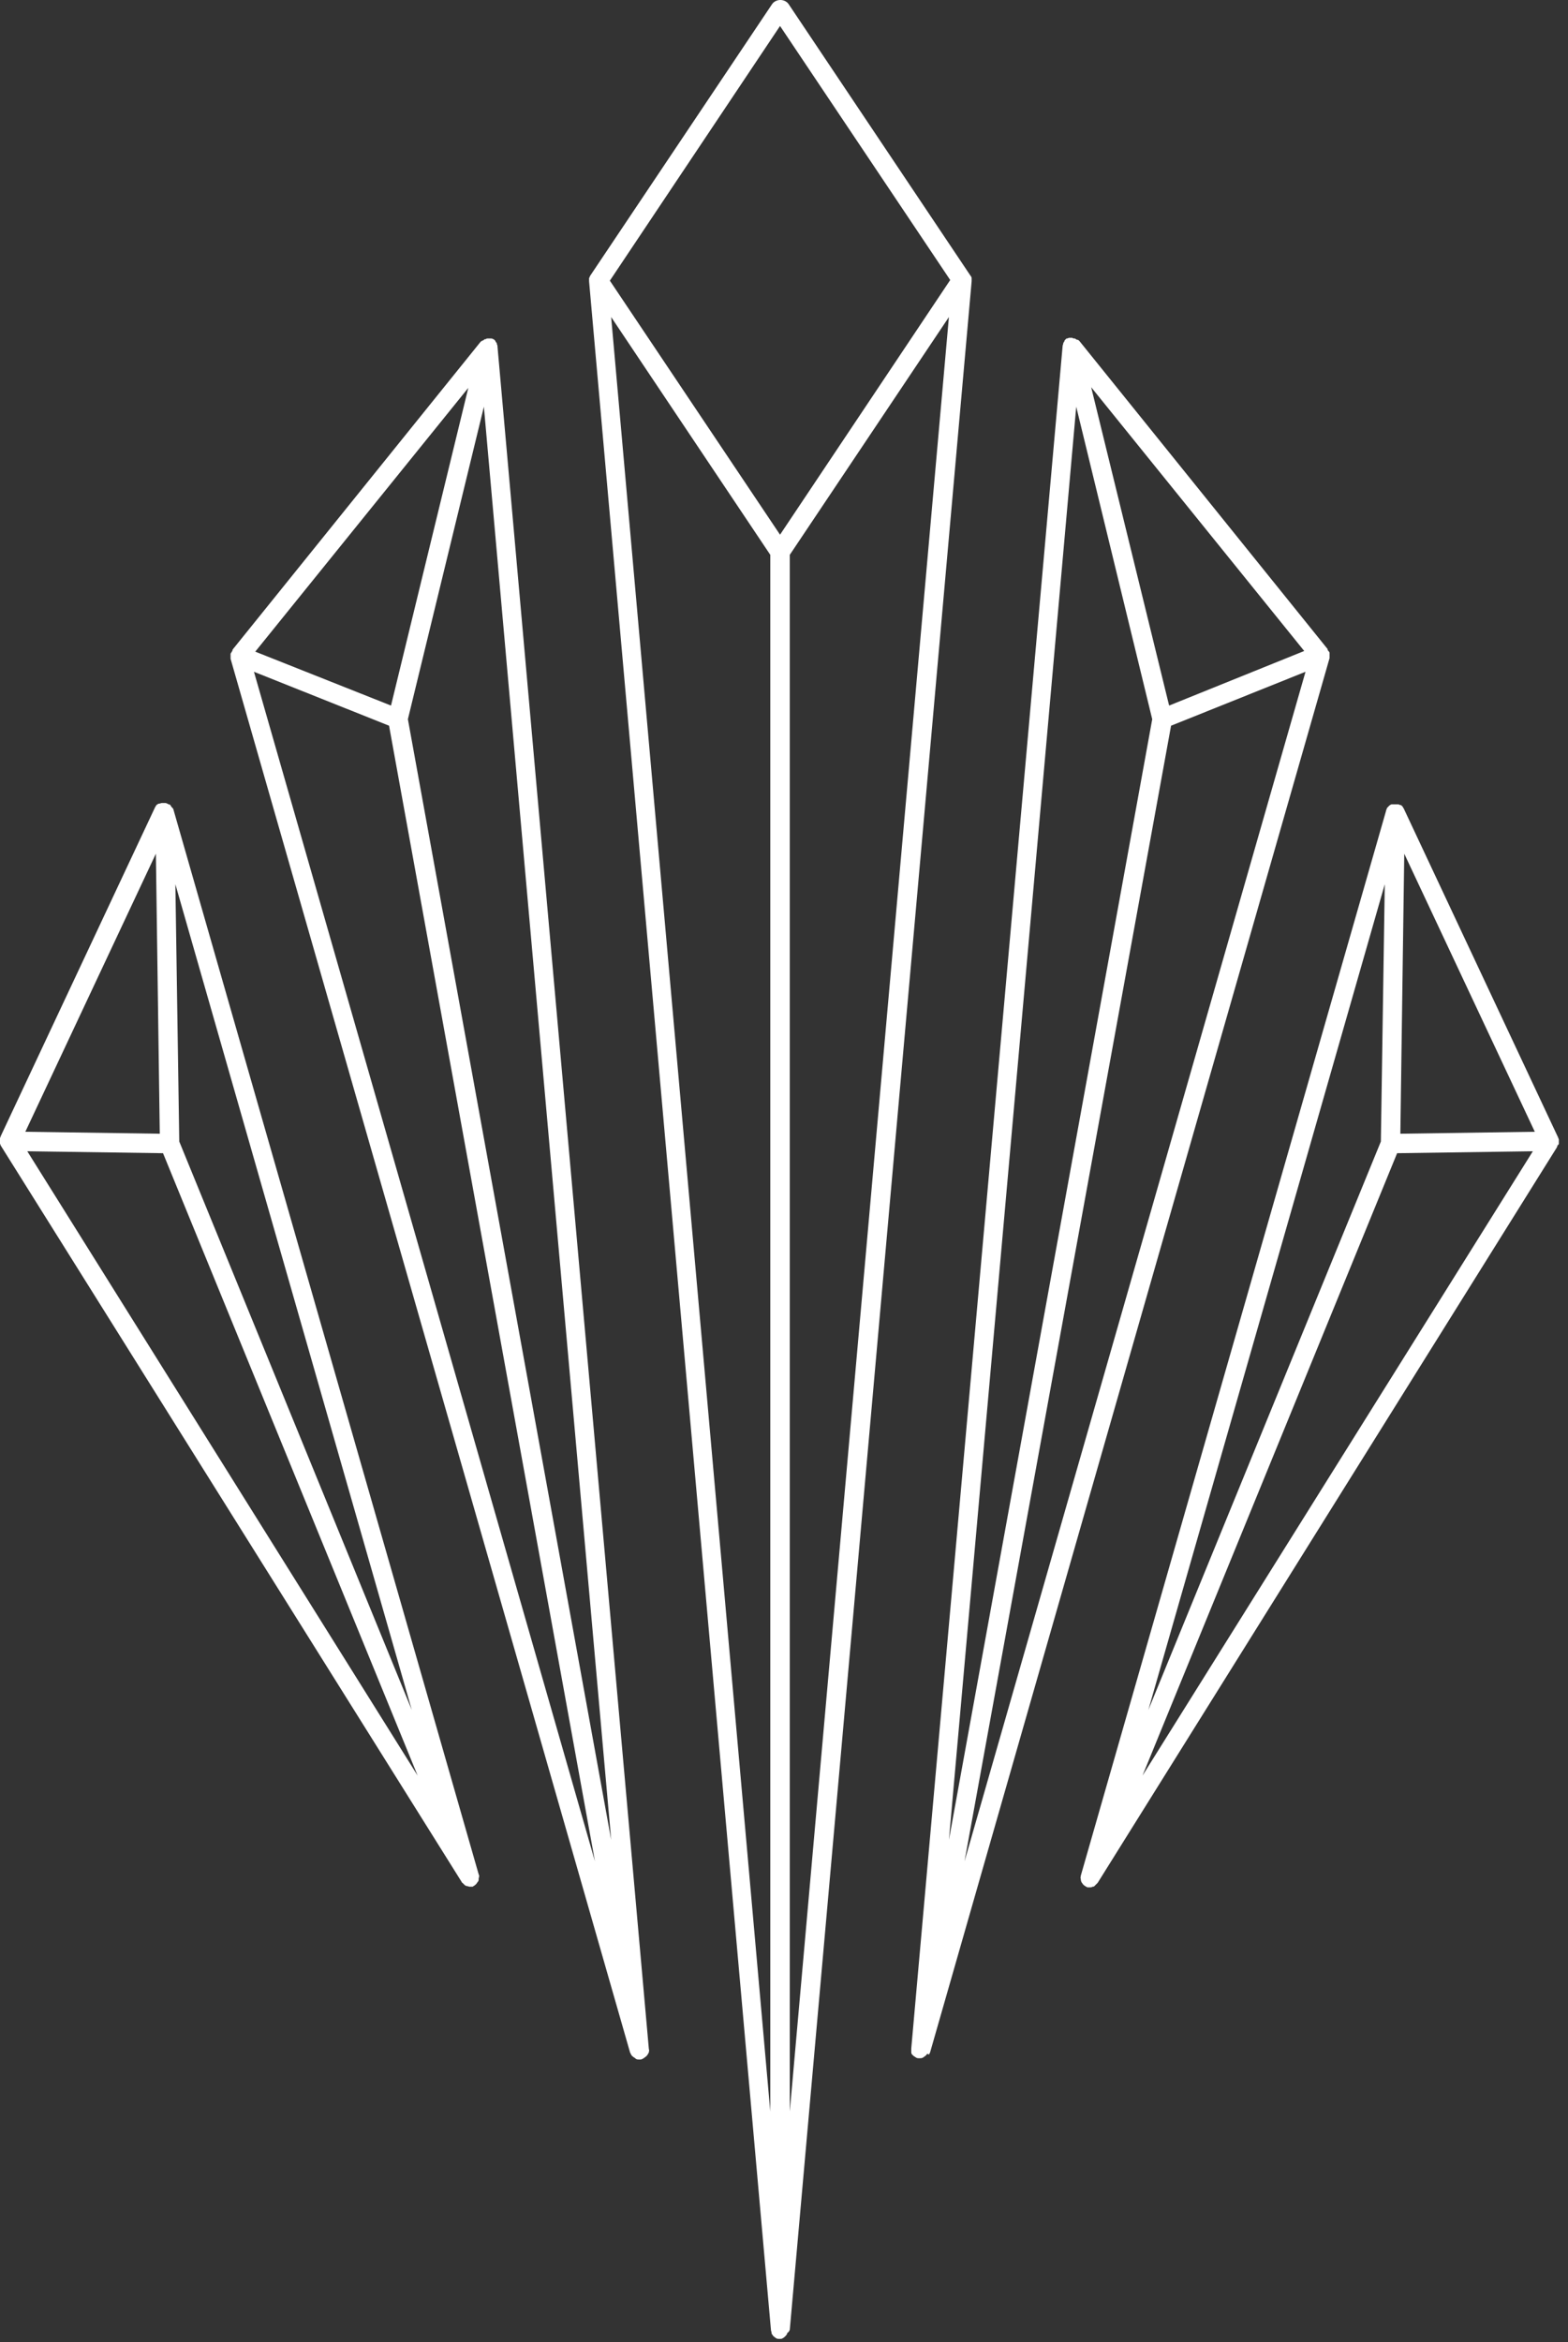 <svg width="148" height="221" viewBox="0 0 148 221" fill="none" xmlns="http://www.w3.org/2000/svg">
<rect x="0" y="0" width="148" height="221" fill="#333333" stroke="none"/>
<path d="M61.245 193.665C61.245 193.542 61.306 193.481 61.245 193.359L46.96 32.737C46.96 32.676 46.96 32.553 46.899 32.492C46.899 32.492 46.899 32.492 46.899 32.431C46.899 32.369 46.838 32.308 46.776 32.247C46.776 32.247 46.776 32.247 46.776 32.185C46.715 32.124 46.654 32.063 46.593 32.002C46.593 32.002 46.593 32.002 46.531 32.002C46.47 31.94 46.409 31.94 46.347 31.94C46.347 31.94 46.347 31.94 46.286 31.94C46.225 31.94 46.163 31.94 46.102 31.94C46.102 31.94 46.102 31.94 46.041 31.94C45.98 31.94 45.918 31.94 45.857 32.002C45.857 32.002 45.857 32.002 45.796 32.002C45.734 32.002 45.673 32.063 45.612 32.124C45.612 32.124 45.612 32.124 45.55 32.124C45.489 32.185 45.428 32.185 45.366 32.247L21.948 61.306C21.948 61.306 21.948 61.306 21.948 61.367C21.948 61.428 21.886 61.428 21.886 61.49C21.886 61.49 21.886 61.551 21.825 61.551C21.825 61.612 21.825 61.612 21.764 61.673V61.735C21.764 61.796 21.764 61.858 21.764 61.919C21.764 61.919 21.764 61.919 21.764 61.98C21.764 62.041 21.764 62.103 21.764 62.164L59.467 193.665C59.467 193.726 59.528 193.726 59.528 193.788C59.528 193.849 59.589 193.849 59.589 193.91C59.651 193.972 59.651 194.033 59.712 194.033L59.773 194.094C59.835 194.156 59.896 194.156 59.957 194.217L60.019 194.278C60.141 194.339 60.203 194.339 60.325 194.339C60.386 194.339 60.448 194.339 60.448 194.339C60.57 194.339 60.632 194.278 60.754 194.217C60.816 194.156 60.938 194.094 60.999 194.033C61.122 193.91 61.183 193.788 61.245 193.665C61.245 193.665 61.245 193.726 61.245 193.665ZM36.906 66.578L24.093 61.49L44.202 36.599L36.906 66.578ZM36.722 68.478L56.156 175.641L23.971 63.39L36.722 68.478ZM38.5 67.865L45.673 38.377L57.689 173.618L38.5 67.865Z" fill="white"/>
<path d="M45.182 176.867L16.369 76.387C16.369 76.326 16.307 76.264 16.246 76.203C16.185 76.142 16.123 76.081 16.123 76.019L16.062 75.958C16.001 75.897 15.94 75.897 15.94 75.897C15.878 75.897 15.878 75.897 15.817 75.835C15.756 75.835 15.694 75.774 15.633 75.774C15.633 75.774 15.633 75.774 15.572 75.774C15.572 75.774 15.572 75.774 15.51 75.774H15.449C15.388 75.774 15.326 75.774 15.265 75.774C15.204 75.774 15.081 75.835 15.02 75.835C15.02 75.835 15.02 75.835 14.959 75.835C14.897 75.897 14.836 75.897 14.775 75.958C14.713 76.019 14.713 76.081 14.652 76.142L0.061 107.224C0.061 107.285 0 107.347 0 107.408V107.469C0 107.53 0 107.53 0 107.592C0 107.592 0 107.592 0 107.653V107.714C0 107.776 0 107.837 0 107.837V107.898C0 107.96 0.061 108.021 0.061 108.082L43.589 177.603C43.589 177.603 43.589 177.664 43.65 177.664L43.711 177.726C43.772 177.787 43.772 177.787 43.834 177.848L43.895 177.91C43.956 177.91 44.018 177.971 44.018 177.971H44.079C44.14 177.971 44.263 178.032 44.324 178.032C44.386 178.032 44.447 178.032 44.508 178.032H44.569C44.631 178.032 44.631 178.032 44.692 177.971C44.815 177.91 44.876 177.848 44.937 177.787C44.998 177.726 45.06 177.603 45.121 177.542C45.182 177.481 45.182 177.358 45.182 177.297C45.182 177.297 45.182 177.297 45.182 177.235C45.244 177.051 45.244 176.99 45.182 176.867ZM15.081 106.979L2.391 106.795L14.713 80.556L15.081 106.979ZM15.388 108.818L39.42 167.549L2.575 108.634L15.388 108.818ZM16.92 107.714L16.553 83.437L38.868 161.357L16.92 107.714Z" fill="white"/>
<path d="M87.728 193.788C87.728 193.727 87.79 193.727 87.79 193.665L125.493 62.103C125.493 62.041 125.493 61.98 125.493 61.919C125.493 61.919 125.493 61.919 125.493 61.858C125.493 61.796 125.493 61.735 125.493 61.674V61.612C125.493 61.551 125.493 61.551 125.431 61.49C125.431 61.49 125.431 61.428 125.37 61.428C125.37 61.367 125.309 61.367 125.309 61.306C125.309 61.306 125.309 61.306 125.309 61.245L101.89 32.186C101.829 32.124 101.767 32.063 101.706 32.063C101.706 32.063 101.706 32.063 101.645 32.063C101.583 32.002 101.522 32.002 101.461 31.94C101.461 31.94 101.461 31.94 101.399 31.94C101.338 31.94 101.277 31.94 101.216 31.879C101.216 31.879 101.216 31.879 101.154 31.879C101.093 31.879 101.032 31.879 100.97 31.879C100.97 31.879 100.97 31.879 100.909 31.879C100.848 31.879 100.786 31.94 100.725 31.94C100.725 31.94 100.725 31.94 100.664 31.94C100.603 32.002 100.541 32.063 100.48 32.124C100.48 32.124 100.48 32.124 100.48 32.186C100.419 32.247 100.419 32.308 100.357 32.37C100.357 32.37 100.357 32.37 100.357 32.431C100.357 32.492 100.296 32.553 100.296 32.676L86.012 193.297C86.012 193.42 86.012 193.481 86.012 193.604C86.012 193.604 86.012 193.604 86.012 193.665C86.012 193.788 86.073 193.849 86.134 193.91C86.196 193.972 86.257 194.033 86.379 194.094C86.441 194.156 86.564 194.217 86.686 194.217C86.747 194.217 86.809 194.217 86.809 194.217C86.931 194.217 86.993 194.217 87.115 194.156C87.177 194.156 87.177 194.094 87.177 194.094C87.238 194.094 87.299 194.033 87.36 193.972C87.422 193.972 87.422 193.91 87.422 193.91C87.483 193.849 87.483 193.849 87.544 193.788C87.667 193.91 87.728 193.849 87.728 193.788ZM101.583 38.377L108.756 67.866L89.567 173.618L101.583 38.377ZM110.534 68.479L123.224 63.39L91.039 175.641L110.534 68.479ZM110.35 66.578L102.993 36.538L123.102 61.428L110.35 66.578Z" fill="white"/>
<path d="M147.135 107.96C147.135 107.898 147.135 107.898 147.135 107.837V107.776C147.135 107.776 147.135 107.776 147.135 107.714C147.135 107.653 147.135 107.653 147.135 107.592V107.531C147.135 107.469 147.073 107.408 147.073 107.347L132.483 76.265C132.421 76.203 132.421 76.142 132.36 76.081C132.299 76.019 132.237 75.958 132.176 75.958C132.176 75.958 132.176 75.958 132.115 75.958C132.053 75.897 131.992 75.897 131.87 75.897C131.808 75.897 131.747 75.897 131.686 75.897H131.624C131.624 75.897 131.624 75.897 131.563 75.897H131.502C131.44 75.897 131.44 75.897 131.379 75.897C131.318 75.897 131.195 75.958 131.134 76.019C131.073 76.081 131.073 76.081 131.011 76.142C130.95 76.203 130.889 76.265 130.889 76.326C130.889 76.387 130.827 76.448 130.827 76.448C130.827 76.448 130.827 76.448 130.827 76.51L102.014 176.99C102.014 177.113 101.952 177.174 102.014 177.297C102.014 177.297 102.014 177.297 102.014 177.358C102.014 177.481 102.075 177.542 102.075 177.603C102.136 177.664 102.198 177.787 102.259 177.848C102.32 177.91 102.443 177.971 102.504 178.032C102.565 178.032 102.565 178.032 102.627 178.094H102.688C102.749 178.094 102.811 178.094 102.872 178.094C102.933 178.094 103.056 178.094 103.117 178.032H103.178C103.24 178.032 103.301 177.971 103.301 177.971L103.362 177.91C103.424 177.848 103.424 177.848 103.485 177.787L103.546 177.726L103.608 177.664L146.951 108.266C146.951 108.205 147.012 108.144 147.012 108.082C147.135 107.96 147.135 107.96 147.135 107.96ZM132.544 80.556L144.866 106.795L132.176 106.979L132.544 80.556ZM130.337 107.714L108.389 161.357L130.705 83.437L130.337 107.714ZM131.87 108.818L144.682 108.634L107.838 167.549L131.87 108.818Z" fill="white"/>
<path d="M74.545 219.843L91.711 26.545C91.711 26.484 91.711 26.361 91.711 26.3C91.711 26.3 91.711 26.3 91.711 26.239C91.711 26.178 91.649 26.055 91.588 25.994L74.422 0.368C74.055 -0.123 73.258 -0.123 72.89 0.368L55.724 25.994C55.663 26.055 55.663 26.178 55.602 26.239C55.602 26.239 55.602 26.239 55.602 26.3C55.602 26.361 55.602 26.484 55.602 26.545L72.767 219.843C72.767 219.966 72.829 220.027 72.829 220.149C72.829 220.149 72.829 220.149 72.829 220.211C72.89 220.272 72.951 220.395 73.012 220.456C73.074 220.517 73.196 220.579 73.258 220.64C73.38 220.701 73.442 220.701 73.564 220.701C73.687 220.701 73.809 220.701 73.871 220.64C73.993 220.579 74.055 220.517 74.116 220.456C74.177 220.395 74.239 220.333 74.3 220.211C74.3 220.211 74.3 220.211 74.3 220.149C74.484 220.027 74.484 219.966 74.545 219.843ZM72.706 199.244L57.686 29.917L72.706 52.355V199.244ZM74.545 52.355L89.565 29.917L74.545 199.244V52.355ZM73.626 2.452L89.688 26.423L73.626 50.455L57.563 26.484L73.626 2.452Z" fill="white"/>
</svg>
